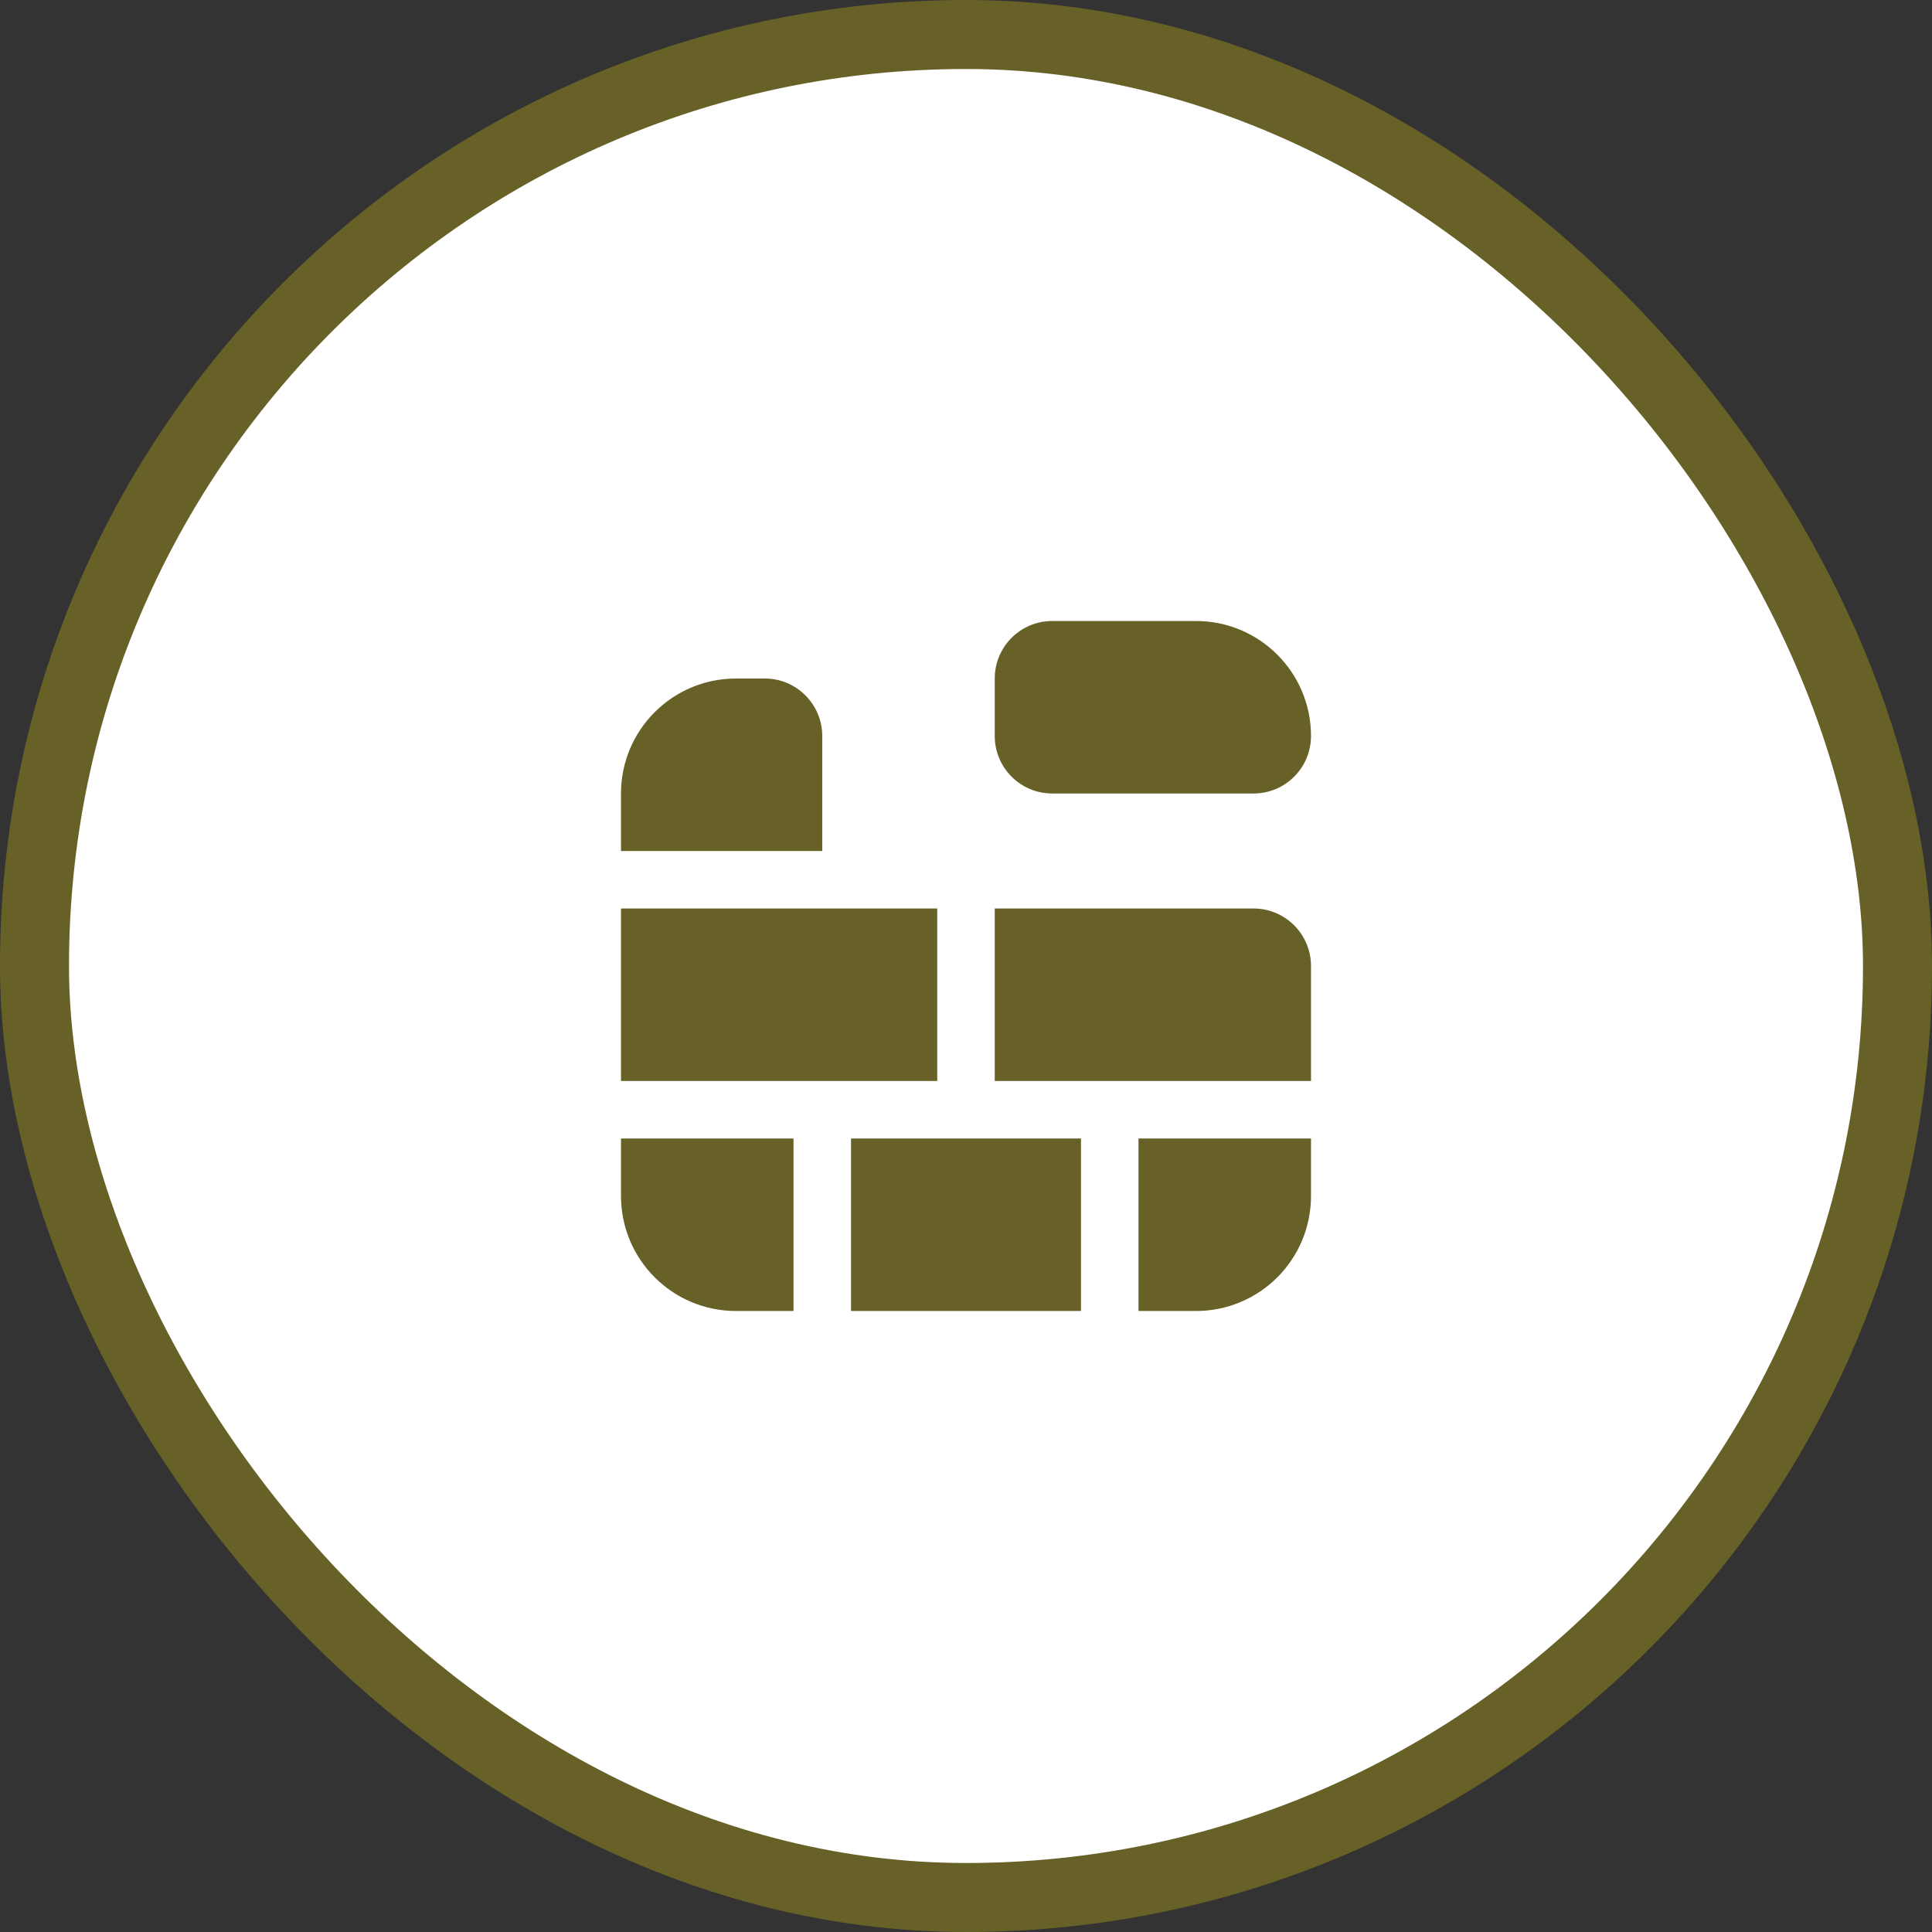 <?xml version="1.0" encoding="UTF-8"?> <svg xmlns="http://www.w3.org/2000/svg" width="56" height="56" viewBox="0 0 56 56" fill="none"><rect x="0" y="0" width="56" height="56" fill="#333333" stroke="none"/><rect x="1" y="1" width="54" height="54" rx="27" fill="white"></rect><rect x="1" y="1" width="54" height="54" rx="27" stroke="#676127" stroke-width="2"></rect><g clip-path="url(#clip0_2019_151)"><path d="M36.333 23H30.5C29.579 23 28.833 22.254 28.833 21.333V19.667C28.833 18.746 29.579 18 30.5 18H34.667C36.508 18 38 19.492 38 21.333C38 22.254 37.254 23 36.333 23ZM23.833 24.667V21.333C23.833 20.413 23.087 19.667 22.167 19.667H21.333C19.492 19.667 18 21.159 18 23V24.667H23.833ZM24.667 38H31.333V33H24.667V38ZM33 33V38H34.667C36.508 38 38 36.508 38 34.667V33H33ZM23 33H18V34.667C18 36.508 19.492 38 21.333 38H23V33ZM27.167 26.333H18V31.333H27.167V26.333ZM28.833 26.333V31.333H38V28C38 27.079 37.254 26.333 36.333 26.333H28.833Z" fill="#676127"></path></g><defs><clipPath id="clip0_2019_151"><rect width="20" height="20" fill="white" transform="translate(18 18)"></rect></clipPath></defs></svg> 